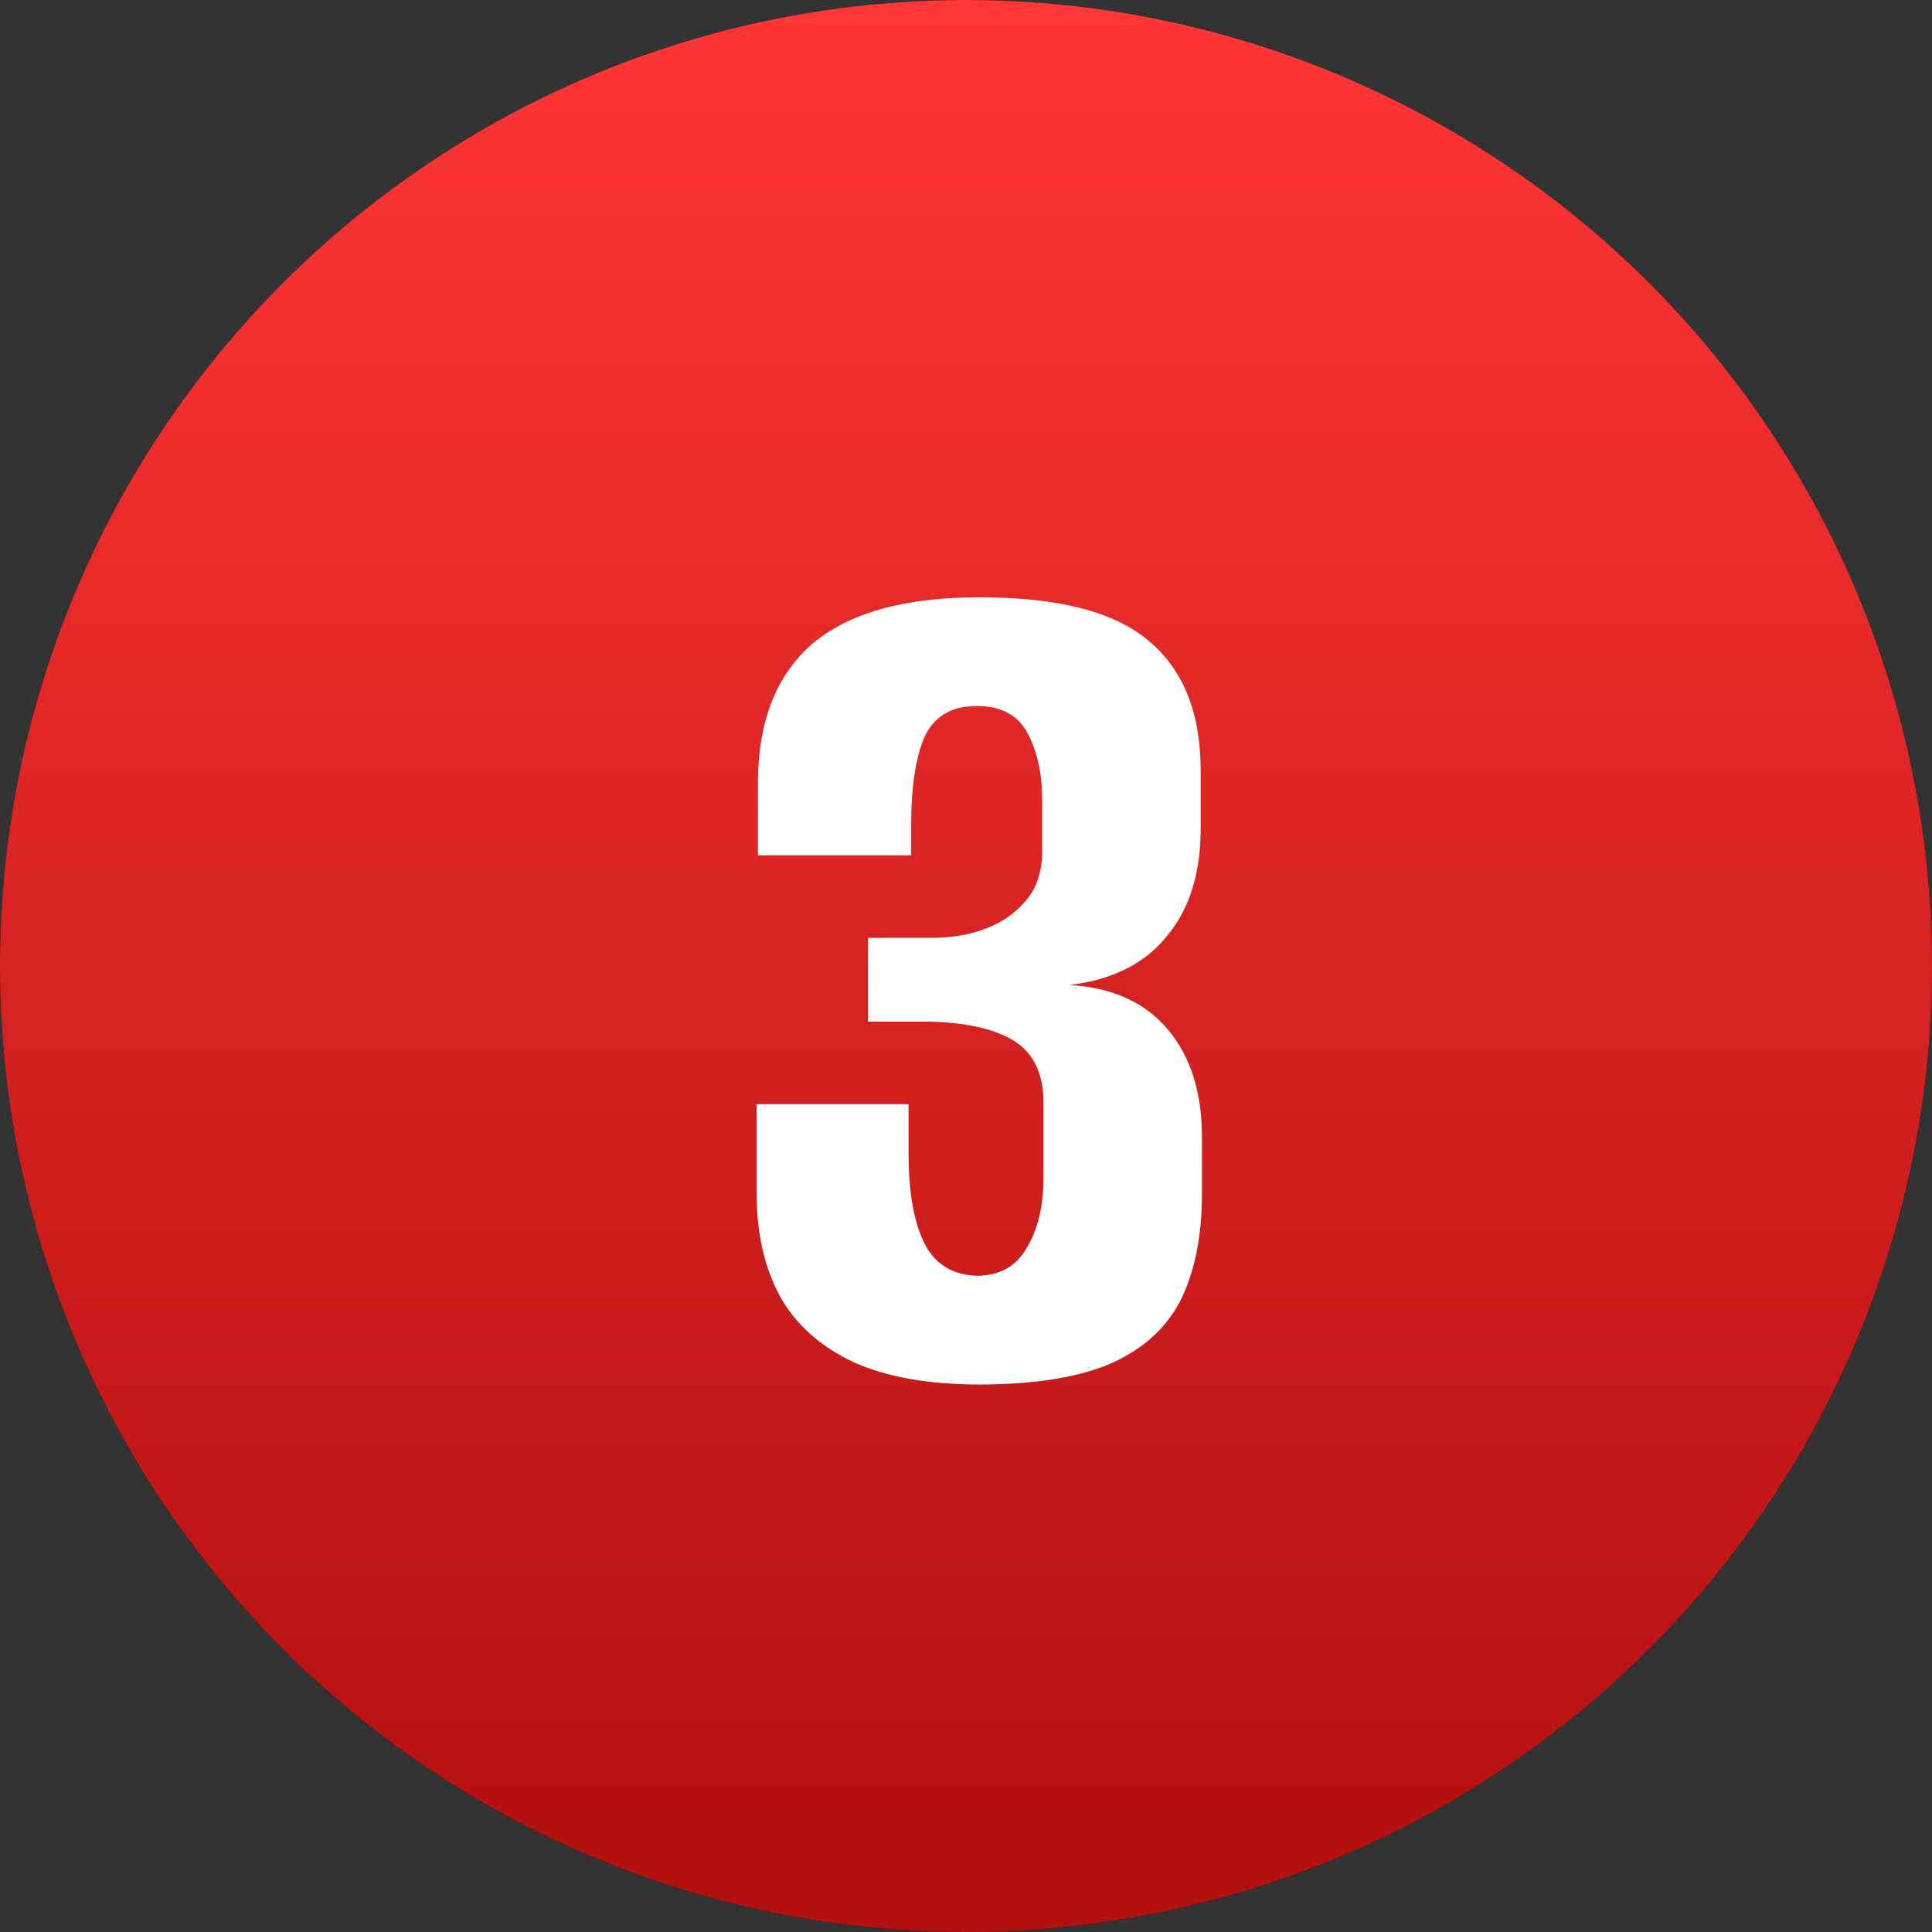 <?xml version="1.0" encoding="UTF-8"?> <svg xmlns="http://www.w3.org/2000/svg" width="59" height="59" viewBox="0 0 59 59" fill="none"><rect x="0" y="0" width="59" height="59" fill="#333333" stroke="none"/> <circle cx="29.5" cy="29.5" r="29.5" fill="#131313"></circle> <circle cx="29.5" cy="29.5" r="29.5" fill="url(#paint0_linear_79_23)"></circle> <path d="M29.906 42.28C28.359 42.28 27.079 42.053 26.066 41.6C25.052 41.12 24.306 40.453 23.826 39.6C23.346 38.72 23.106 37.667 23.106 36.44V33.72H27.746V35.2C27.746 36.4 27.906 37.32 28.226 37.96C28.546 38.6 29.079 38.933 29.826 38.96C30.519 38.96 31.026 38.68 31.346 38.12C31.692 37.56 31.866 36.84 31.866 35.96V33.68C31.866 32.8 31.572 32.173 30.986 31.8C30.399 31.427 29.532 31.227 28.386 31.2H26.506V28.64H28.426C28.959 28.64 29.439 28.573 29.866 28.44C30.292 28.307 30.652 28.12 30.946 27.88C31.266 27.613 31.492 27.333 31.626 27.04C31.759 26.72 31.826 26.387 31.826 26.04V24.4C31.826 23.627 31.679 22.96 31.386 22.4C31.092 21.84 30.572 21.56 29.826 21.56C29.052 21.56 28.519 21.88 28.226 22.52C27.959 23.16 27.826 24.04 27.826 25.16V26.12H23.146V23.92C23.146 22.053 23.692 20.64 24.786 19.68C25.906 18.72 27.612 18.24 29.906 18.24C32.306 18.24 34.026 18.68 35.066 19.56C36.132 20.44 36.666 21.76 36.666 23.52V25.32C36.666 26.68 36.319 27.773 35.626 28.6C34.959 29.427 33.972 29.92 32.666 30.08C33.972 30.16 34.972 30.613 35.666 31.44C36.359 32.267 36.706 33.36 36.706 34.72V36.44C36.706 37.773 36.479 38.88 36.026 39.76C35.572 40.613 34.839 41.253 33.826 41.68C32.839 42.08 31.532 42.28 29.906 42.28Z" fill="white"></path> <defs> <linearGradient id="paint0_linear_79_23" x1="29.5" y1="0" x2="29.5" y2="56.786" gradientUnits="userSpaceOnUse"> <stop stop-color="#FF3636"></stop> <stop offset="1" stop-color="#B31010"></stop> </linearGradient> </defs> </svg> 